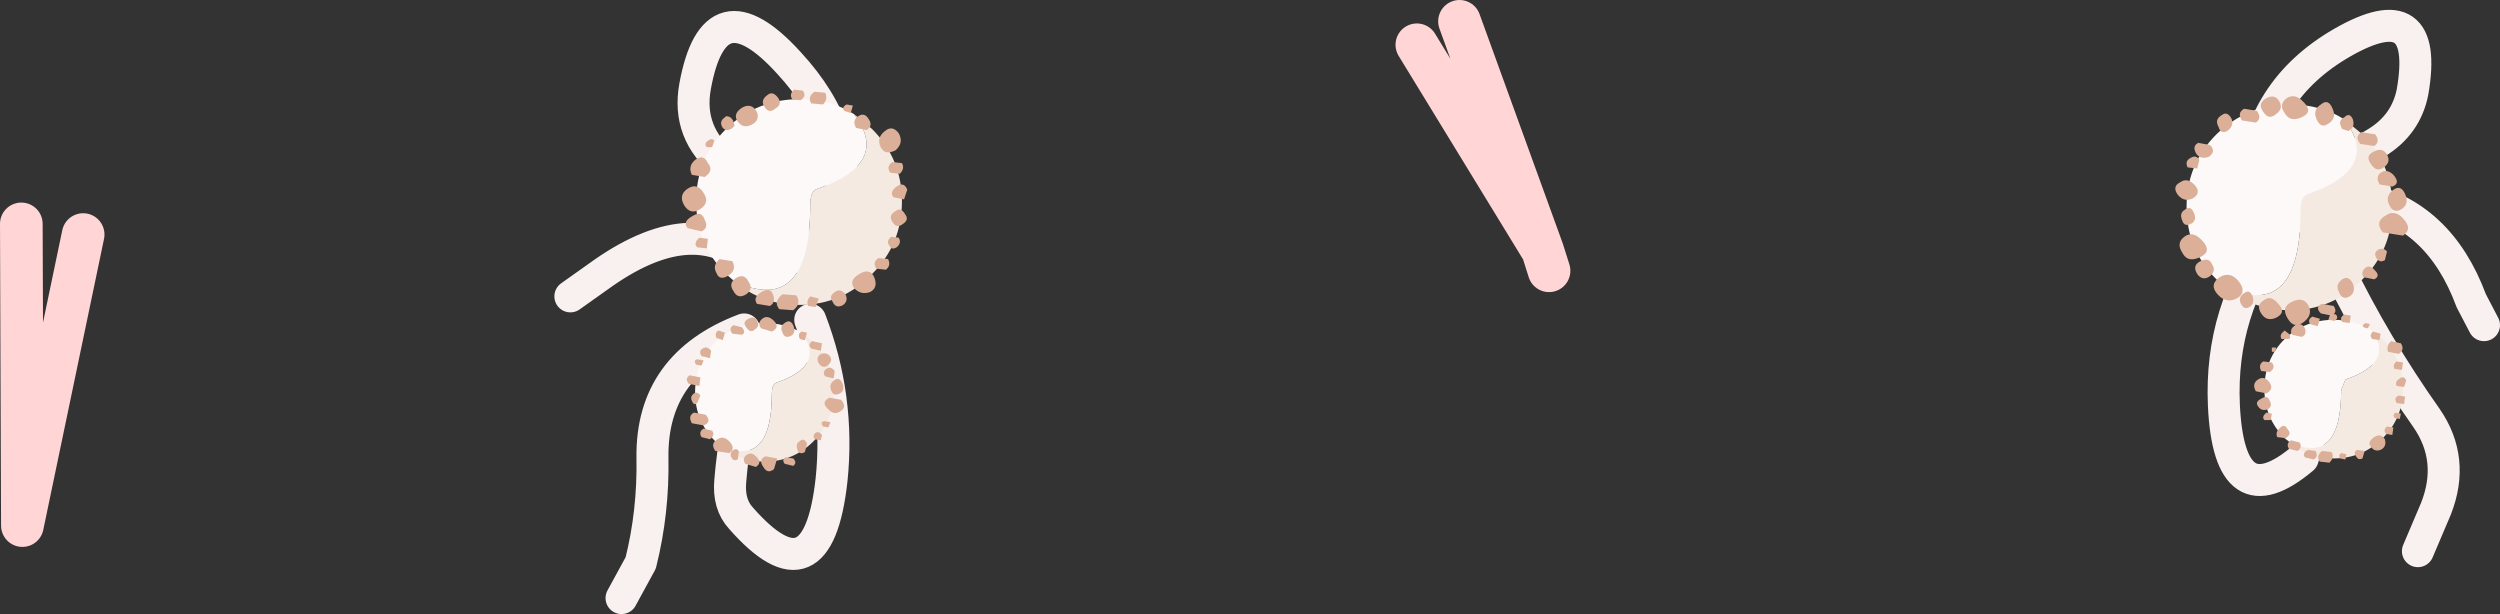 <?xml version="1.0" encoding="UTF-8" standalone="no"?>
<svg xmlns:xlink="http://www.w3.org/1999/xlink" height="28.8px" width="117.25px" xmlns="http://www.w3.org/2000/svg">
  <rect width="100%" height="100%" fill="#333333" stroke="none"/>
  <g transform="matrix(1.0, 0.0, 0.0, 1.0, -122.7, -260.75)">
    <path d="M233.45 270.05 Q237.1 270.8 238.6 274.85 L239.2 276.0 M228.35 269.35 Q228.65 265.0 232.55 262.75 236.65 260.4 235.85 265.05 235.55 266.6 234.15 267.45 232.0 268.7 230.6 270.9 M232.35 273.35 Q234.1 276.95 236.5 280.35 237.85 282.3 236.95 284.6 L236.1 286.6 M229.45 271.8 Q226.8 275.3 227.0 279.75 227.25 285.15 230.7 282.25 L231.0 281.3 231.0 279.75 M162.05 270.9 Q162.8 267.05 159.7 263.7 156.2 259.85 155.3 264.8 154.9 267.0 156.7 268.45 159.1 270.3 160.5 272.9 M158.25 273.35 Q155.45 270.45 151.0 273.55 L149.45 274.65 M157.6 276.2 Q153.25 277.85 153.3 282.2 153.35 284.75 152.75 287.15 L151.85 288.8 M160.7 275.75 Q162.1 279.4 161.7 283.25 161.05 289.15 157.45 285.05 156.85 284.4 156.95 283.3 157.15 280.85 157.85 278.45" fill="none" stroke="#f9f1f0" stroke-linecap="round" stroke-linejoin="round" stroke-width="1.5"/>
    <path d="M227.05 274.2 L226.65 273.85 Q225.25 272.45 225.25 270.45 225.25 268.45 226.65 267.05 228.1 265.65 230.1 265.65 231.55 265.65 232.65 266.35 234.4 268.65 230.95 269.85 230.6 269.95 230.6 270.6 230.6 275.85 227.05 274.2" fill="#fcf9f8" fill-rule="evenodd" stroke="none"/>
    <path d="M232.65 266.35 L233.5 267.05 Q234.9 268.45 234.9 270.45 234.9 272.45 233.5 273.85 232.1 275.3 230.1 275.3 228.35 275.3 227.05 274.2 230.6 275.85 230.6 270.6 230.6 269.95 230.95 269.85 234.4 268.65 232.65 266.35" fill="#f5eae2" fill-rule="evenodd" stroke="none"/>
    <path d="M227.15 266.9 Q226.85 267.05 226.75 266.7 226.55 266.35 226.9 266.15 227.15 265.95 227.35 266.3 227.5 266.65 227.15 266.9 M225.3 268.6 Q225.15 268.3 225.45 268.15 225.7 268.0 225.85 268.25 L225.75 268.65 225.3 268.6 M225.8 267.45 L226.35 267.55 Q226.65 267.85 226.3 268.1 225.9 268.25 225.7 267.95 225.5 267.6 225.8 267.45 M229.6 265.5 Q229.8 265.85 229.45 266.1 229.1 266.4 228.85 266.0 228.55 265.6 229.0 265.35 229.4 265.15 229.6 265.5 M227.85 266.4 Q227.6 266.05 227.95 265.85 L228.55 265.95 Q228.8 266.3 228.5 266.5 L227.85 266.4 M232.5 266.7 Q232.35 266.4 232.65 266.25 232.9 266.0 233.05 266.35 233.15 266.7 232.9 266.85 L232.85 266.9 232.55 266.8 232.5 266.7 M231.9 266.55 Q231.55 266.8 231.35 266.35 231.15 265.9 231.55 265.65 231.9 265.35 232.1 265.85 232.3 266.3 231.9 266.55 M230.65 266.25 Q230.1 266.5 229.85 266.05 229.55 265.65 229.95 265.35 230.35 265.1 230.75 265.55 231.2 266.0 230.65 266.25 M233.4 267.5 Q233.1 267.15 233.45 266.95 L234.1 267.05 Q234.35 267.4 234.05 267.6 L233.4 267.5 M234.05 267.85 Q234.45 267.65 234.65 268.0 234.85 268.35 234.5 268.6 234.15 268.85 233.9 268.45 233.6 268.05 234.05 267.85 M234.95 268.95 Q235.3 269.35 234.9 269.5 L234.3 269.4 Q234.1 269.05 234.35 268.85 234.65 268.65 234.95 268.95 M234.75 270.35 Q234.55 269.95 234.95 269.65 235.3 269.4 235.5 269.85 235.7 270.3 235.35 270.55 234.95 270.8 234.75 270.35 M234.45 271.65 Q234.05 271.15 234.6 270.85 235.05 270.55 235.45 271.05 235.85 271.5 235.4 271.8 L234.45 271.65 M234.15 272.85 Q234.0 272.6 234.25 272.45 234.5 272.35 234.65 272.55 L234.55 272.95 Q234.3 273.1 234.15 272.85 M233.65 273.3 Q233.85 273.15 234.1 273.45 234.35 273.7 234.05 273.85 L233.55 273.75 Q233.4 273.5 233.65 273.3 M232.9 274.65 Q232.55 274.85 232.4 274.45 232.2 274.1 232.55 273.85 232.85 273.65 233.05 274.05 233.2 274.45 232.9 274.65 M229.55 275.0 Q229.95 275.4 229.45 275.65 229.0 275.85 228.75 275.45 228.5 275.05 228.85 274.85 229.2 274.55 229.55 275.0 M227.8 275.0 Q227.65 274.7 227.95 274.5 228.2 274.3 228.35 274.65 228.45 275.0 228.2 275.15 227.95 275.3 227.8 275.0 M227.6 274.75 Q227.1 275.0 226.7 274.55 226.3 274.1 226.8 273.75 227.3 273.45 227.7 273.95 228.1 274.45 227.6 274.75 M232.15 275.1 Q232.35 275.4 232.05 275.55 L231.55 275.45 Q231.25 275.15 231.6 275.0 L232.15 275.1 M230.95 275.05 Q231.2 275.5 230.75 275.85 230.3 276.2 230.0 275.7 229.65 275.15 230.2 274.9 230.7 274.65 230.95 275.05 M226.0 272.05 Q226.45 272.55 225.9 272.8 225.3 273.1 225.05 272.6 224.75 272.15 225.15 271.85 225.55 271.55 226.0 272.05 M225.55 270.05 Q225.15 270.25 224.85 269.9 224.55 269.5 224.95 269.3 225.3 269.05 225.65 269.45 225.95 269.8 225.55 270.05 M225.45 271.25 Q225.15 271.4 225.05 271.1 224.9 270.75 225.15 270.6 225.45 270.35 225.6 270.75 225.75 271.1 225.45 271.25 M225.75 273.6 Q225.5 273.2 225.9 273.0 226.3 272.8 226.45 273.15 226.65 273.45 226.35 273.7 226.0 273.95 225.75 273.6" fill="#dcb098" fill-rule="evenodd" stroke="none"/>
    <path d="M162.75 266.1 L163.6 266.8 Q165.0 268.2 165.0 270.2 165.0 272.2 163.6 273.6 162.2 275.05 160.2 275.05 158.45 275.05 157.15 273.95 160.7 275.6 160.7 270.35 160.7 269.7 161.05 269.6 164.5 268.4 162.75 266.1" fill="#f5eae2" fill-rule="evenodd" stroke="none"/>
    <path d="M157.15 273.95 L156.75 273.6 Q155.35 272.2 155.35 270.2 155.35 268.2 156.75 266.8 158.2 265.4 160.2 265.4 161.65 265.4 162.75 266.1 164.5 268.4 161.05 269.6 160.7 269.7 160.7 270.35 160.7 275.6 157.15 273.95" fill="#fcf9f8" fill-rule="evenodd" stroke="none"/>
    <path d="M156.75 266.2 Q157.0 266.2 157.1 266.45 L157.15 266.65 157.05 266.75 Q156.8 266.95 156.6 266.75 156.4 266.45 156.7 266.25 L156.75 266.2 M157.5 265.8 Q157.95 265.55 158.2 266.0 158.35 266.4 157.95 266.6 157.55 266.8 157.3 266.45 157.05 266.1 157.5 265.8 M155.9 268.4 Q156.2 268.75 155.75 269.05 L155.15 268.95 Q154.95 268.55 155.3 268.25 155.7 267.95 155.9 268.4 M155.85 267.65 Q155.7 267.5 155.9 267.35 156.1 267.2 156.2 267.35 L156.1 267.65 155.85 267.65 M161.4 265.1 Q161.55 265.4 161.3 265.65 L160.75 265.6 Q160.55 265.3 160.9 265.05 L161.4 265.1 M160.25 265.45 L159.85 265.4 Q159.7 265.15 159.95 264.95 L160.35 265.0 Q160.55 265.25 160.25 265.45 M159.2 265.35 Q159.4 265.65 159.05 265.85 158.75 266.1 158.55 265.75 158.35 265.45 158.7 265.2 158.95 265.0 159.2 265.35 M162.6 266.05 L162.3 265.95 Q162.15 265.8 162.4 265.65 L162.7 265.7 162.6 266.05 M165.0 268.4 Q165.15 268.65 164.9 268.9 L164.45 268.85 Q164.25 268.55 164.55 268.35 L165.0 268.4 M164.7 267.8 Q164.2 268.05 164.0 267.65 163.8 267.2 164.2 266.9 164.55 266.6 164.85 267.0 165.1 267.45 164.7 267.8 M163.35 266.85 L162.85 266.75 Q162.65 266.4 162.95 266.2 163.25 266.0 163.45 266.35 163.65 266.65 163.35 266.85 M165.1 270.1 L164.6 270.0 Q164.4 269.75 164.75 269.5 165.1 269.25 165.25 269.65 L165.1 270.1 M164.85 271.9 Q165.0 272.15 164.75 272.35 164.5 272.5 164.4 272.25 164.25 272.05 164.5 271.85 L164.85 271.9 M165.05 271.25 Q164.75 271.5 164.55 271.15 164.35 270.85 164.7 270.65 164.95 270.45 165.15 270.8 165.35 271.05 165.05 271.25 M163.5 274.45 Q163.05 274.6 162.75 274.25 162.5 273.9 163.0 273.6 163.5 273.3 163.7 273.75 163.9 274.25 163.5 274.45 M164.25 273.4 L163.8 273.35 Q163.6 273.05 163.9 272.85 L164.35 272.9 Q164.5 273.2 164.25 273.4 M160.05 274.6 Q160.3 275.0 159.9 275.3 L159.25 275.25 Q158.95 274.9 159.4 274.55 L160.05 274.6 M158.2 275.0 Q158.0 274.7 158.4 274.45 158.8 274.2 158.95 274.55 159.1 274.95 158.8 275.1 L158.2 275.0 M157.7 274.55 Q157.3 274.8 157.1 274.4 156.85 274.05 157.2 273.8 157.6 273.55 157.8 273.95 158.05 274.3 157.7 274.55 M161.75 274.9 Q161.55 274.65 161.85 274.45 162.1 274.25 162.35 274.55 162.5 274.85 162.25 275.05 161.9 275.25 161.75 274.9 M160.6 275.1 Q160.5 274.85 160.7 274.65 L161.1 274.75 160.95 275.15 160.6 275.1 M155.9 271.95 L155.85 272.4 155.4 272.35 Q155.2 272.15 155.5 271.9 L155.9 271.95 M155.55 270.55 Q155.1 270.85 154.8 270.4 154.5 269.9 154.95 269.6 155.4 269.3 155.7 269.8 156.0 270.25 155.55 270.55 M155.6 271.6 L154.95 271.45 Q154.7 271.15 155.15 270.9 155.6 270.6 155.75 271.05 155.95 271.45 155.6 271.6 M156.3 273.55 Q156.1 273.2 156.45 272.9 L157.05 273.0 Q157.25 273.4 156.9 273.65 156.45 273.95 156.3 273.55" fill="#dcb098" fill-rule="evenodd" stroke="none"/>
    <path d="M156.5 281.65 L156.25 281.45 Q155.3 280.5 155.3 279.15 155.3 277.75 156.25 276.8 157.2 275.9 158.55 275.9 159.5 275.9 160.3 276.35 161.45 277.9 159.1 278.7 158.9 278.8 158.9 279.2 158.9 282.75 156.5 281.65" fill="#fcf9f8" fill-rule="evenodd" stroke="none"/>
    <path d="M160.3 276.35 L160.85 276.8 Q161.8 277.75 161.8 279.15 161.8 280.5 160.85 281.45 159.9 282.4 158.55 282.4 157.35 282.4 156.5 281.65 158.9 282.75 158.9 279.2 158.9 278.8 159.1 278.7 161.45 277.9 160.3 276.35" fill="#f5eae2" fill-rule="evenodd" stroke="none"/>
    <path d="M156.6 276.7 L156.3 276.6 Q156.2 276.35 156.4 276.25 L156.7 276.35 156.6 276.7 M155.35 277.85 Q155.2 277.65 155.4 277.6 L155.7 277.65 155.6 277.9 155.35 277.85 M155.65 277.1 Q155.85 276.95 156.05 277.2 L156.0 277.55 155.6 277.45 Q155.45 277.2 155.65 277.1 M158.2 275.8 Q158.35 276.05 158.1 276.2 157.9 276.4 157.7 276.1 157.5 275.85 157.8 275.7 158.1 275.55 158.2 275.8 M157.05 276.4 Q156.85 276.15 157.1 276.0 L157.5 276.1 Q157.7 276.35 157.5 276.45 L157.05 276.4 M160.2 276.6 Q160.1 276.4 160.3 276.3 L160.55 276.35 160.45 276.7 160.4 276.7 160.2 276.65 160.2 276.6 M159.8 276.5 Q159.5 276.65 159.4 276.35 159.25 276.05 159.5 275.9 159.75 275.7 159.9 276.0 160.05 276.35 159.8 276.5 M158.9 276.3 L158.4 276.15 Q158.2 275.9 158.45 275.7 158.7 275.5 159.0 275.8 159.3 276.1 158.9 276.3 M160.75 277.1 Q160.55 276.9 160.8 276.75 L161.25 276.85 161.2 277.2 160.75 277.1 M161.2 277.35 Q161.5 277.25 161.65 277.5 161.75 277.7 161.5 277.9 161.3 278.05 161.1 277.8 160.95 277.5 161.2 277.35 M161.85 278.15 L161.8 278.5 161.4 278.4 Q161.25 278.2 161.45 278.05 161.65 277.9 161.85 278.15 M161.7 279.1 Q161.55 278.8 161.8 278.6 162.05 278.4 162.2 278.7 162.35 279.05 162.1 279.2 161.8 279.35 161.7 279.1 M161.5 279.9 Q161.2 279.6 161.6 279.4 L162.15 279.5 Q162.45 279.85 162.1 280.05 161.8 280.25 161.5 279.9 M161.3 280.75 Q161.15 280.55 161.35 280.5 L161.65 280.55 161.55 280.8 161.3 280.75 M160.95 281.05 Q161.1 280.95 161.25 281.15 L161.2 281.4 160.9 281.35 Q160.8 281.15 160.95 281.05 M160.45 281.95 Q160.2 282.1 160.1 281.85 160.0 281.55 160.2 281.45 160.4 281.25 160.55 281.55 L160.45 281.95 M158.2 282.2 Q158.45 282.45 158.15 282.65 L157.65 282.5 Q157.5 282.25 157.7 282.1 157.95 281.9 158.2 282.2 M157.0 282.2 Q156.9 282.0 157.1 281.85 157.3 281.75 157.35 281.95 L157.3 282.3 Q157.1 282.4 157.0 282.2 M156.9 282.0 L156.25 281.9 Q156.0 281.55 156.35 281.35 156.65 281.15 156.95 281.5 157.2 281.8 156.9 282.0 M159.9 282.25 Q160.1 282.45 159.9 282.6 L159.5 282.5 Q159.35 282.3 159.55 282.2 L159.9 282.25 M159.15 282.25 L159.0 282.75 Q158.7 283.0 158.5 282.65 158.25 282.3 158.6 282.15 L159.15 282.25 M155.8 280.2 Q156.1 280.55 155.7 280.7 L155.15 280.6 Q154.95 280.25 155.25 280.1 L155.8 280.2 M155.5 278.85 L155.0 278.75 Q154.8 278.5 155.05 278.35 L155.55 278.45 155.5 278.85 M155.4 279.65 Q155.25 279.8 155.15 279.55 155.05 279.35 155.25 279.2 155.4 279.1 155.55 279.3 L155.4 279.65 M155.6 281.25 Q155.45 281.0 155.7 280.85 L156.1 280.95 Q156.25 281.15 156.0 281.35 L155.6 281.25" fill="#dcb098" fill-rule="evenodd" stroke="none"/>
    <path d="M233.9 276.2 L234.45 276.65 Q235.4 277.6 235.4 279.0 235.4 280.35 234.45 281.3 233.5 282.25 232.15 282.25 230.95 282.25 230.1 281.5 232.5 282.6 232.5 279.05 L232.7 278.55 Q235.05 277.75 233.9 276.2" fill="#f5eae2" fill-rule="evenodd" stroke="none"/>
    <path d="M230.1 281.5 L229.85 281.3 Q228.9 280.35 228.9 279.0 228.9 277.6 229.85 276.65 230.8 275.75 232.15 275.75 233.1 275.75 233.9 276.2 235.05 277.75 232.7 278.55 L232.5 279.05 Q232.5 282.6 230.1 281.5" fill="#fcf9f8" fill-rule="evenodd" stroke="none"/>
    <path d="M229.85 276.25 L230.1 276.45 230.1 276.6 230.05 276.65 229.7 276.65 Q229.6 276.45 229.8 276.3 L229.85 276.25 M230.35 276.0 Q230.65 275.85 230.8 276.15 230.9 276.45 230.65 276.55 L230.2 276.45 Q230.05 276.2 230.35 276.0 M229.25 277.75 Q229.45 278.0 229.15 278.2 L228.75 278.15 Q228.6 277.85 228.85 277.7 L229.25 277.75 M229.25 277.25 L229.25 277.05 229.45 277.05 229.4 277.25 229.25 277.25 M232.95 275.55 L232.9 275.9 232.55 275.85 Q232.4 275.65 232.65 275.5 L232.95 275.55 M232.2 275.8 L231.9 275.75 232.0 275.45 232.25 275.5 Q232.4 275.65 232.2 275.8 M231.5 275.7 L231.4 276.05 231.05 275.95 Q230.9 275.75 231.15 275.6 L231.5 275.7 M233.75 276.15 L233.55 276.1 Q233.45 276.0 233.65 275.9 L233.85 275.95 233.75 276.15 M235.4 277.75 L235.35 278.1 235.0 278.05 Q234.9 277.85 235.1 277.7 L235.4 277.75 M235.2 277.35 L234.7 277.25 Q234.6 276.95 234.85 276.75 L235.3 276.85 Q235.5 277.15 235.2 277.35 M234.3 276.7 L233.95 276.65 Q233.8 276.45 234.0 276.3 L234.35 276.4 234.3 276.7 M235.45 278.9 L235.1 278.85 Q235.0 278.65 235.25 278.5 235.45 278.35 235.55 278.6 L235.45 278.9 M235.3 280.15 L235.25 280.4 235.0 280.35 Q234.9 280.2 235.05 280.1 L235.3 280.15 M235.45 279.7 L235.1 279.65 Q234.95 279.4 235.2 279.3 L235.5 279.35 235.45 279.7 M234.35 281.85 Q234.05 281.95 233.9 281.7 233.7 281.5 234.05 281.25 234.35 281.05 234.55 281.35 234.65 281.7 234.35 281.85 M234.9 281.15 L234.6 281.1 Q234.45 280.9 234.65 280.75 L234.95 280.8 234.9 281.15 M232.05 281.95 Q232.2 282.2 231.95 282.45 L231.5 282.4 Q231.3 282.15 231.6 281.9 L232.05 281.95 M230.8 282.2 Q230.65 282.0 230.95 281.85 L231.3 281.9 Q231.45 282.2 231.2 282.3 L230.8 282.2 M230.45 281.9 L230.05 281.8 Q229.9 281.55 230.15 281.4 L230.55 281.5 Q230.7 281.75 230.45 281.9 M233.2 282.15 Q233.05 281.95 233.25 281.85 L233.6 281.9 233.5 282.25 Q233.3 282.35 233.2 282.15 M232.45 282.25 Q232.35 282.1 232.5 282.0 L232.75 282.05 232.7 282.3 232.45 282.25 M229.25 280.15 L229.2 280.45 228.9 280.45 Q228.75 280.3 229.0 280.1 L229.25 280.15 M229.0 279.2 L228.5 279.1 Q228.3 278.75 228.6 278.55 228.9 278.35 229.15 278.7 229.35 279.0 229.0 279.2 M229.05 279.95 Q228.75 280.05 228.6 279.8 228.45 279.6 228.75 279.45 229.05 279.25 229.15 279.55 229.3 279.8 229.05 279.95 M229.5 281.25 Q229.4 281.0 229.65 280.8 229.85 280.6 230.0 280.9 230.2 281.1 229.9 281.3 L229.5 281.25" fill="#dcb098" fill-rule="evenodd" stroke="none"/>
    <path d="M191.15 261.75 L195.05 272.5 195.35 273.45 M189.15 262.85 L195.05 272.5 M126.6 271.75 L123.75 285.4 123.7 271.25" fill="none" stroke="#ffd5d5" stroke-linecap="round" stroke-linejoin="round" stroke-width="2.0"/>
  </g>
</svg>
